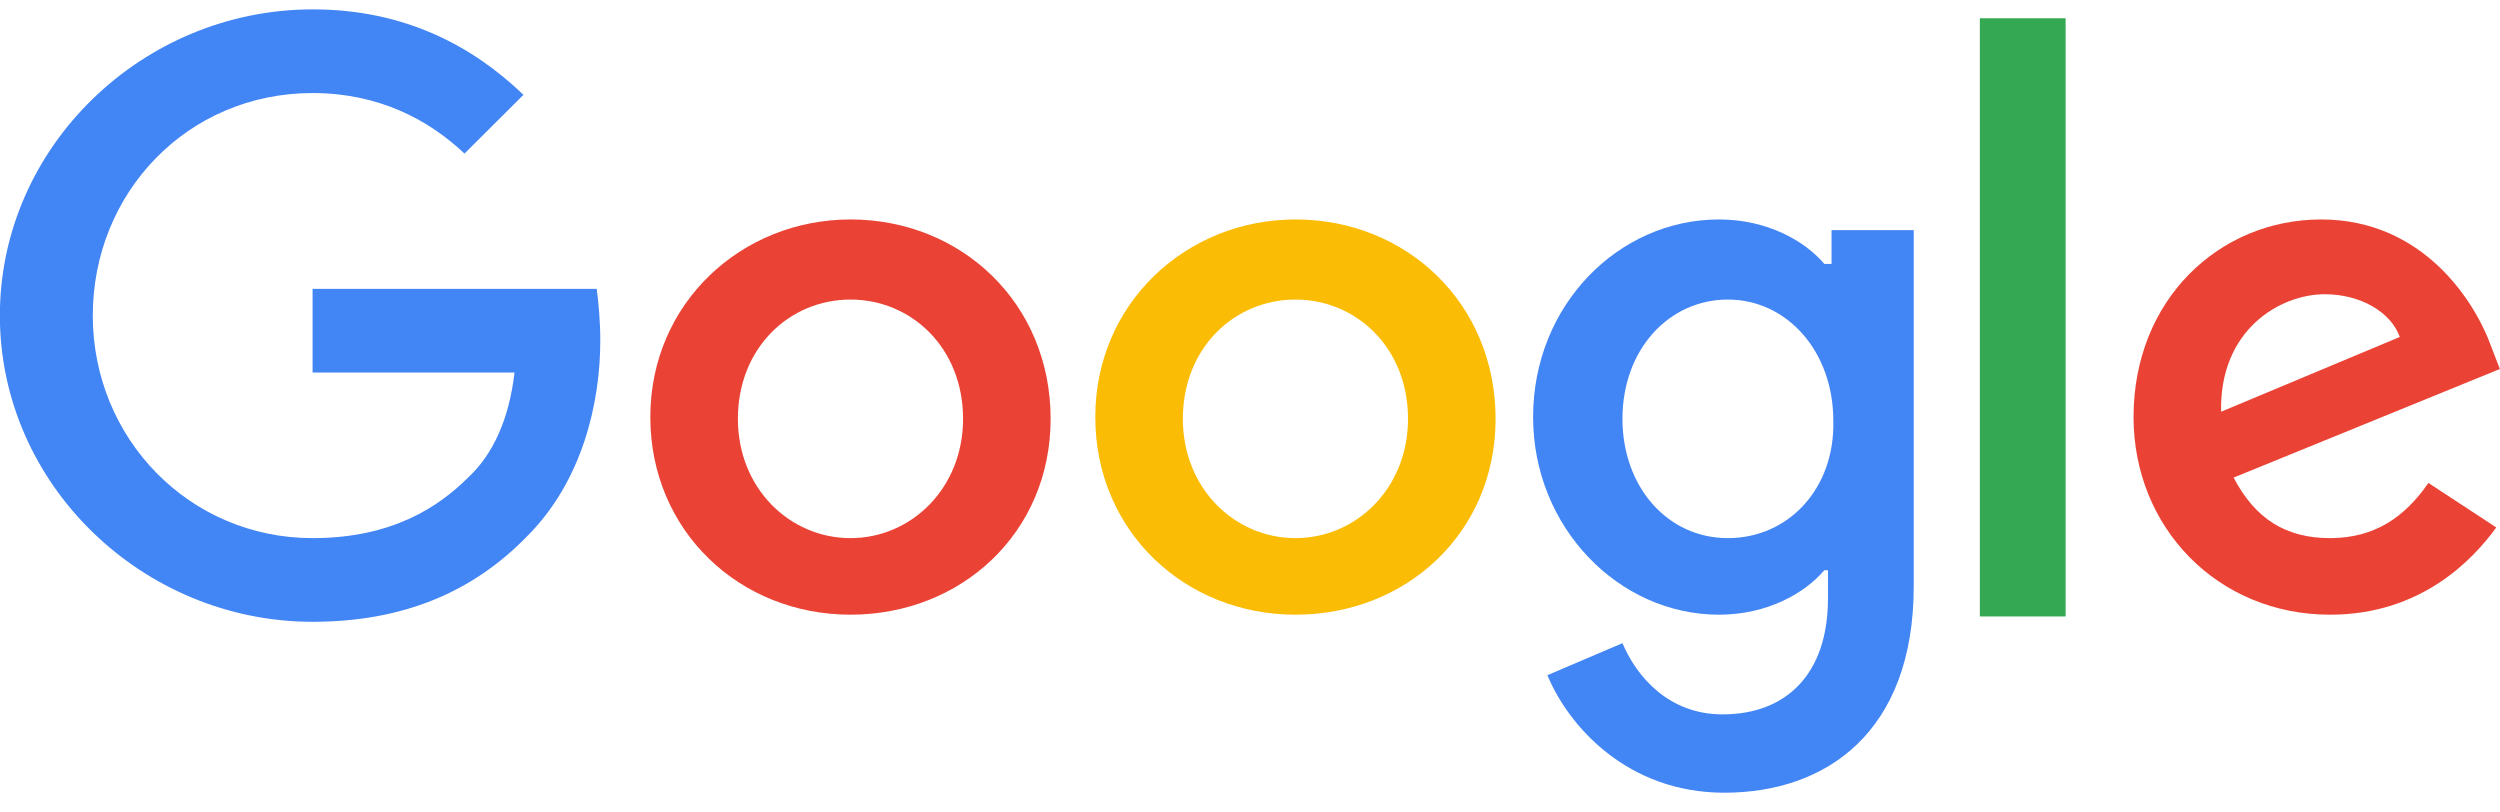 <svg width="120" height="39" viewBox="0 0 120 39" fill="none" xmlns="http://www.w3.org/2000/svg">
<g clip-path="url(#clip0_219_1319)">
<path d="M15.004 13.866V17.883H24.697C24.44 20.105 23.668 21.814 22.467 22.924C21.094 24.292 18.864 25.83 15.004 25.83C9.086 25.83 4.454 21.044 4.454 15.148C4.454 9.252 9 4.466 15.004 4.466C18.178 4.466 20.58 5.748 22.295 7.372L25.126 4.552C22.724 2.244 19.465 0.45 15.004 0.45C6.856 0.45 -0.006 7.03 -0.006 15.148C-0.006 23.266 6.856 29.846 15.004 29.846C19.379 29.846 22.724 28.394 25.297 25.744C27.956 23.095 28.814 19.335 28.814 16.345C28.814 15.405 28.729 14.55 28.643 13.866H15.004Z" fill="#4285F4"/>
<path d="M40.823 10.534C35.591 10.534 31.216 14.55 31.216 20.019C31.216 25.488 35.505 29.505 40.823 29.505C46.141 29.505 50.43 25.574 50.43 20.105C50.43 14.55 46.141 10.534 40.823 10.534ZM40.823 25.83C37.907 25.83 35.419 23.437 35.419 20.105C35.419 16.686 37.907 14.379 40.823 14.379C43.739 14.379 46.227 16.686 46.227 20.105C46.227 23.437 43.739 25.83 40.823 25.83Z" fill="#EA4335"/>
<path d="M87.742 12.67H87.57C86.627 11.559 84.826 10.534 82.51 10.534C77.706 10.534 73.589 14.635 73.589 20.019C73.589 25.317 77.706 29.505 82.51 29.505C84.826 29.505 86.627 28.479 87.57 27.368H87.742V28.735C87.742 32.325 85.769 34.29 82.681 34.29C80.108 34.29 78.564 32.495 77.878 30.872L74.275 32.41C75.305 34.888 78.135 38.05 82.767 38.05C87.656 38.05 91.859 35.145 91.859 28.137V11.046H87.914V12.67H87.742ZM82.939 25.83C80.022 25.83 77.878 23.352 77.878 20.105C77.878 16.772 80.108 14.379 82.939 14.379C85.769 14.379 87.999 16.857 87.999 20.19C88.085 23.437 85.855 25.83 82.939 25.83Z" fill="#4285F4"/>
<path d="M62.181 10.534C56.949 10.534 52.574 14.55 52.574 20.019C52.574 25.488 56.863 29.505 62.181 29.505C67.499 29.505 71.788 25.574 71.788 20.105C71.788 14.55 67.499 10.534 62.181 10.534ZM62.181 25.83C59.264 25.83 56.777 23.437 56.777 20.105C56.777 16.686 59.264 14.379 62.181 14.379C65.097 14.379 67.585 16.686 67.585 20.105C67.585 23.437 65.097 25.83 62.181 25.83Z" fill="#FBBC05"/>
<path d="M95.033 0.877H99.15V29.59H95.033V0.877Z" fill="#34A853"/>
<path d="M111.845 25.83C109.701 25.83 108.242 24.89 107.213 22.924L119.994 17.712L119.565 16.601C118.793 14.464 116.305 10.534 111.416 10.534C106.527 10.534 102.41 14.379 102.41 20.019C102.41 25.317 106.441 29.505 111.845 29.505C116.22 29.505 118.707 26.855 119.822 25.317L116.563 23.181C115.448 24.805 113.989 25.83 111.845 25.83ZM111.588 14.123C113.303 14.123 114.761 14.977 115.19 16.174L106.613 19.763C106.527 15.832 109.443 14.123 111.588 14.123Z" fill="#EA4335"/>
</g>
<defs>
<clipPath id="clip0_219_1319">
<rect width="120" height="37.6" fill="white" transform="translate(-0.006 0.45)"/>
</clipPath>
</defs>
</svg>
